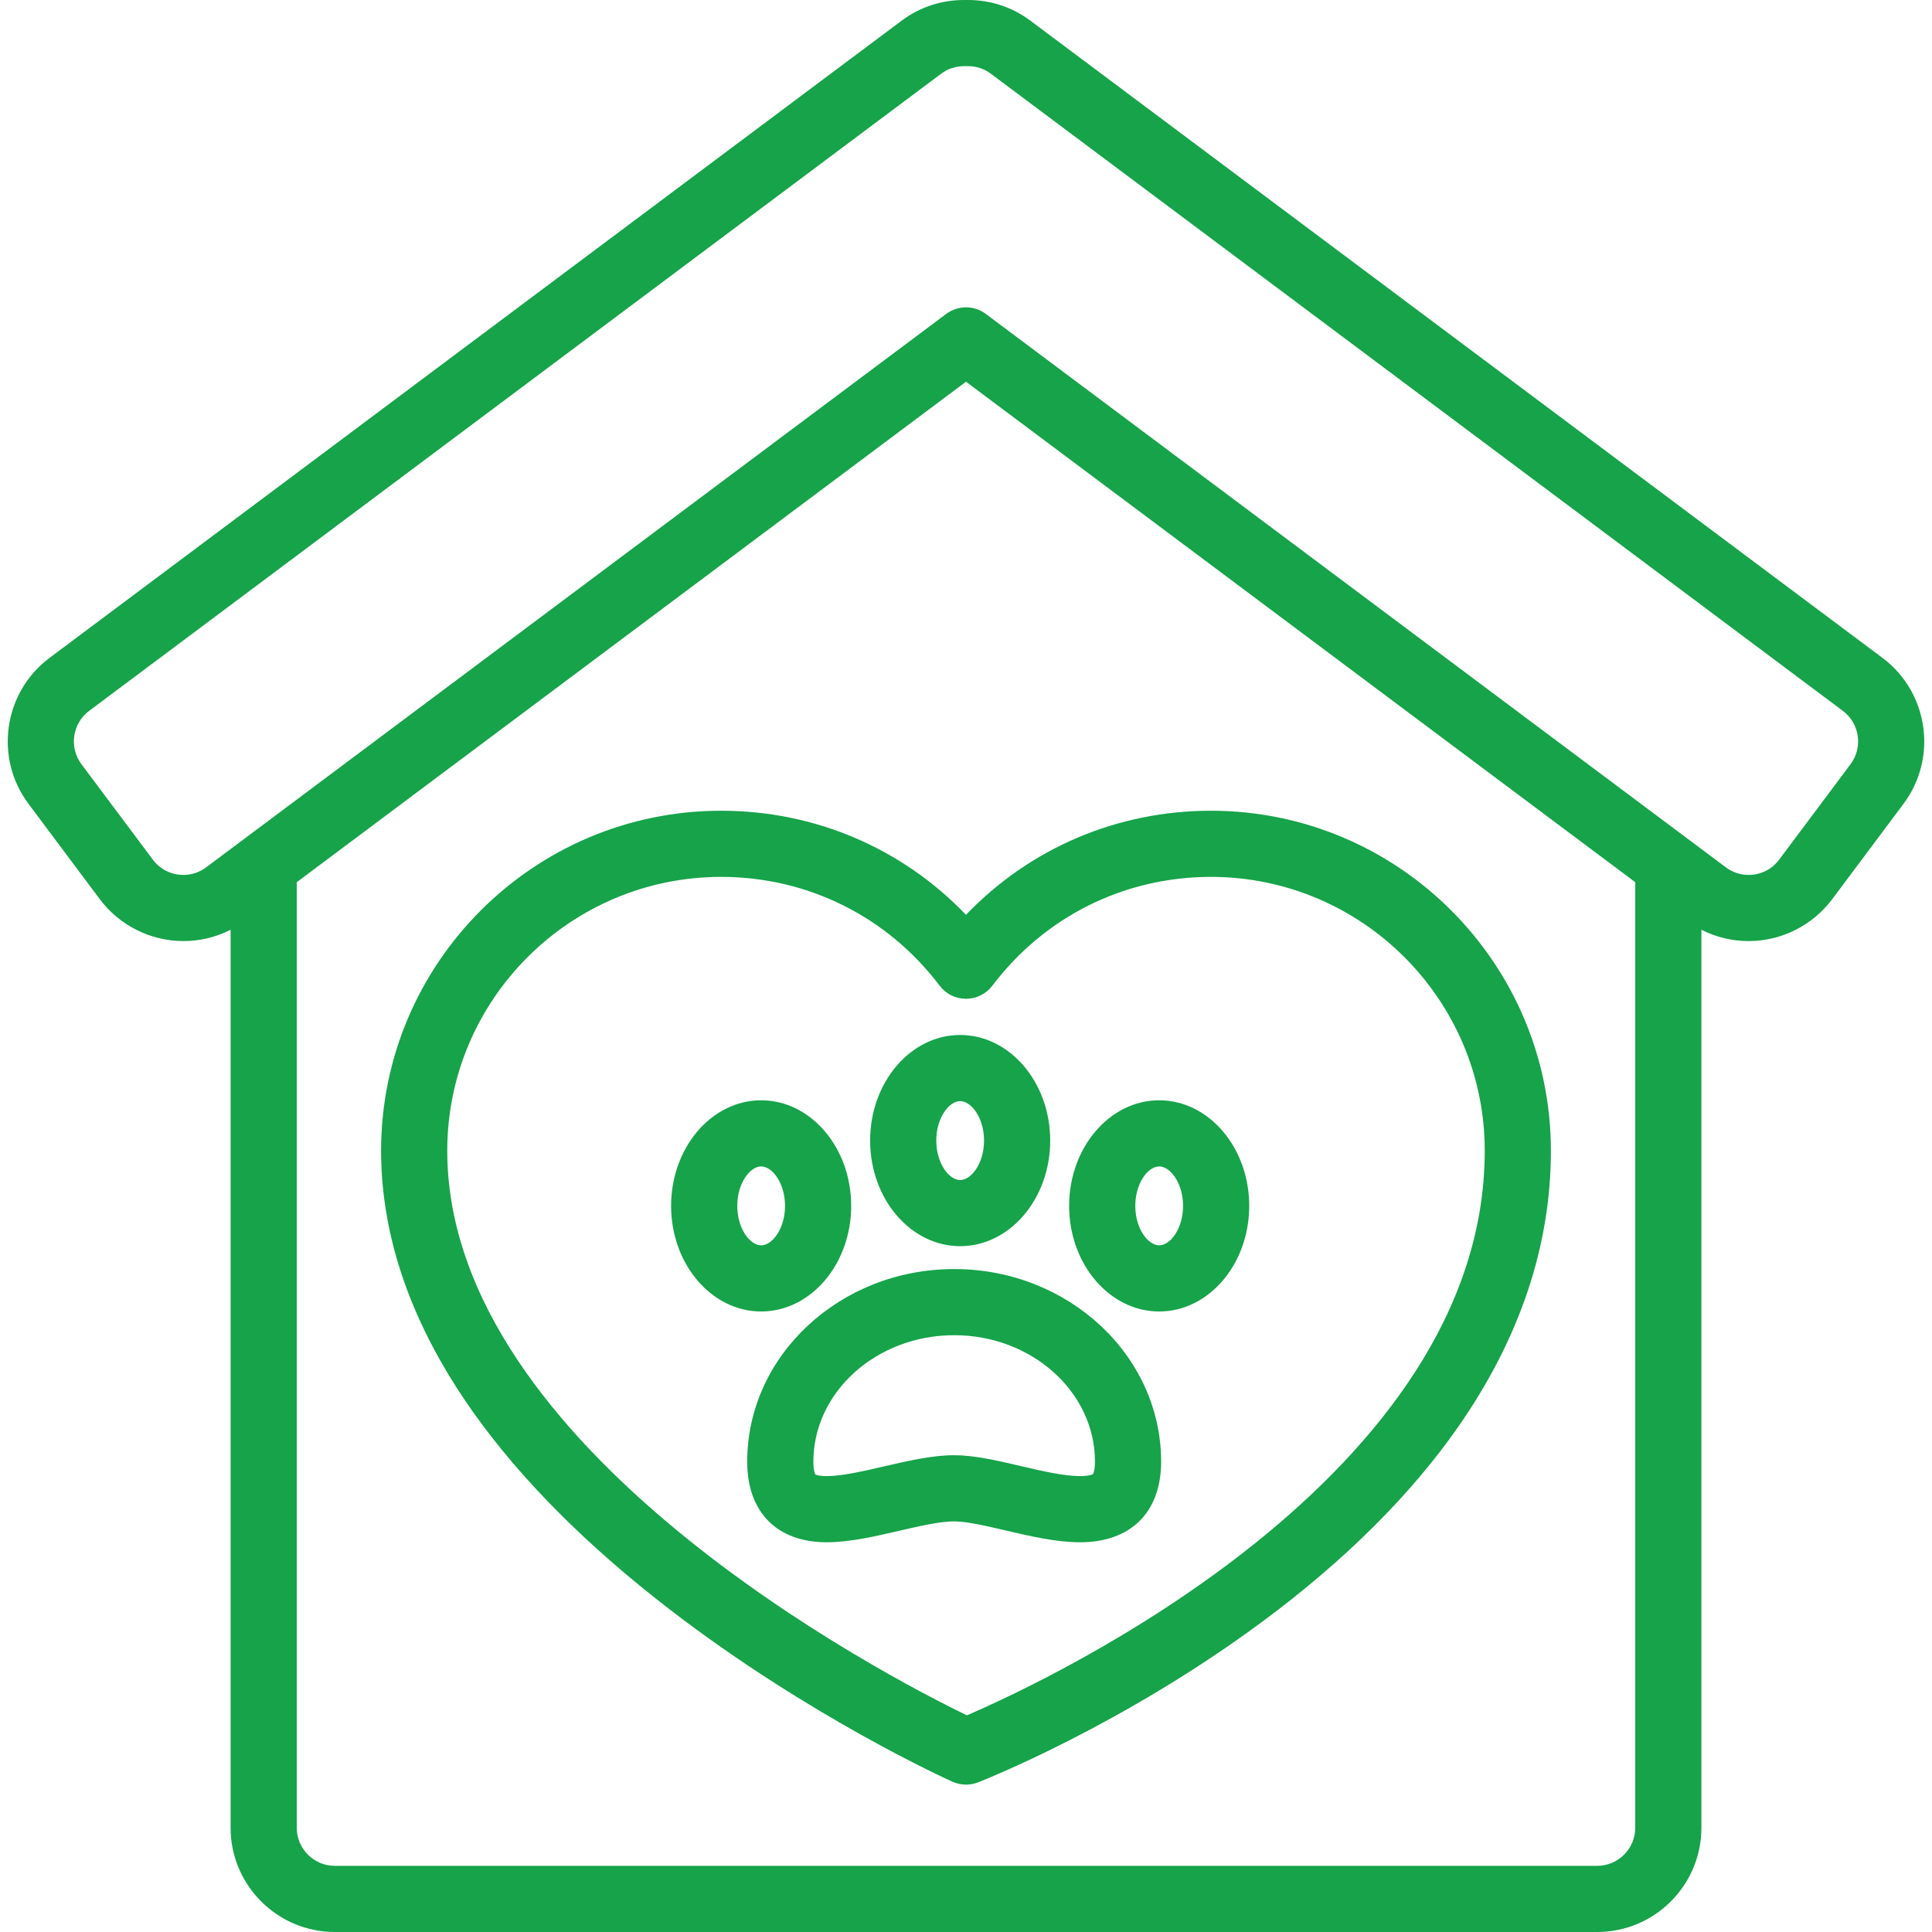 <!DOCTYPE svg PUBLIC "-//W3C//DTD SVG 1.1//EN" "http://www.w3.org/Graphics/SVG/1.1/DTD/svg11.dtd">
<!-- Uploaded to: SVG Repo, www.svgrepo.com, Transformed by: SVG Repo Mixer Tools -->
<svg fill="#16a34a" height="64px" width="64px" version="1.1" id="Capa_1" xmlns="http://www.w3.org/2000/svg" xmlns:xlink="http://www.w3.org/1999/xlink" viewBox="0 0 496.491 496.491" xml:space="preserve">
<g id="SVGRepo_bgCarrier" stroke-width="0"/>
<g id="SVGRepo_tracerCarrier" stroke-linecap="round" stroke-linejoin="round"/>
<g id="SVGRepo_iconCarrier"> <g> <path d="M245.204,326.125c-29.326,0-53.184,22.21-53.184,49.509c0,12.964,7.64,20.704,20.436,20.704 c5.876,0,12.325-1.494,18.561-2.938c5.161-1.195,10.497-2.432,14.187-2.432c3.213,0,8.283,1.182,13.185,2.325 c6.421,1.497,13.061,3.045,19.186,3.045c13.033-0.001,20.815-7.74,20.815-20.704C298.389,348.335,274.531,326.125,245.204,326.125z M280.883,378.816c-0.007,0.005-0.727,0.521-3.31,0.521c-4.169,0-9.84-1.322-15.324-2.601c-6.107-1.425-11.877-2.77-17.045-2.77 c-5.633,0-11.932,1.459-18.023,2.87c-5.305,1.23-10.792,2.5-14.725,2.5c-2.183,0-2.902-0.429-2.913-0.389 c-0.038-0.059-0.523-0.858-0.523-3.316c0-17.926,16.232-32.509,36.184-32.509c19.953,0,36.185,14.583,36.185,32.509 C281.389,377.719,281.002,378.666,280.883,378.816z"/> <path d="M218.739,309.891c0-14.963-10.379-27.136-23.137-27.136c-12.759,0-23.139,12.173-23.139,27.136 c0,14.963,10.38,27.136,23.139,27.136C208.36,337.026,218.739,324.853,218.739,309.891z M189.464,309.891 c0-5.801,3.241-10.136,6.139-10.136c2.897,0,6.137,4.335,6.137,10.136c0,5.801-3.24,10.136-6.137,10.136 C192.704,320.026,189.464,315.691,189.464,309.891z"/> <path d="M246.745,320.245c12.758,0,23.138-12.173,23.138-27.136s-10.38-27.136-23.138-27.136 c-12.758,0-23.137,12.173-23.137,27.136S233.987,320.245,246.745,320.245z M246.745,282.974c2.898,0,6.138,4.335,6.138,10.136 c0,5.801-3.24,10.136-6.138,10.136c-2.897,0-6.137-4.335-6.137-10.136C240.608,287.309,243.848,282.974,246.745,282.974z"/> <path d="M297.889,282.755c-12.759,0-23.139,12.173-23.139,27.136c0,14.963,10.38,27.136,23.139,27.136s23.139-12.173,23.139-27.136 C321.028,294.928,310.648,282.755,297.889,282.755z M297.889,320.026c-2.897,0-6.139-4.335-6.139-10.136 c0-5.801,3.241-10.136,6.139-10.136c2.897,0,6.139,4.335,6.139,10.136C304.028,315.691,300.786,320.026,297.889,320.026z"/> <path d="M483.763,169.063L264.798,5.317c-4.651-3.477-10.192-5.316-16.024-5.316l-0.111,0.001C248.61,0.001,248.561,0,248.521,0 l-0.173,0.003c-0.064-0.002-0.126-0.001-0.189-0.001L247.969,0c-0.04,0-0.089,0.001-0.141,0.002l-0.111-0.001 c-5.832,0-11.373,1.839-16.024,5.316L12.729,169.064c-11.828,8.845-14.257,25.666-5.413,37.498l18.346,24.532 c5.033,6.73,13.058,10.746,21.468,10.746c4.271,0,8.391-1.003,12.129-2.913v230.774c0,14.772,12.019,26.79,26.791,26.79h324.392 c14.772,0,26.791-12.018,26.791-26.79V238.926c3.738,1.911,7.857,2.915,12.129,2.915c0.001,0,0,0,0.001,0 c8.409,0,16.435-4.019,21.466-10.747l18.347-24.534C498.019,194.73,495.591,177.909,483.763,169.063z M410.442,479.491H86.05 c-5.399,0-9.791-4.392-9.791-9.79V226.708L248.247,98.095l171.986,128.612v242.994C420.233,475.1,415.84,479.491,410.442,479.491z M475.561,196.38l-18.347,24.533c-1.866,2.496-4.728,3.928-7.853,3.928c-2.119,0-4.142-0.675-5.849-1.952L253.337,80.673 c-1.509-1.128-3.3-1.692-5.09-1.692s-3.581,0.564-5.09,1.692L52.979,222.89c-1.707,1.276-3.73,1.95-5.849,1.95 c-3.124,0-5.987-1.432-7.854-3.928l-18.345-24.53c-3.232-4.324-2.345-10.472,1.978-13.704L241.874,18.933 c1.689-1.264,3.709-1.931,5.934-1.931c0.001,0,0.001,0,0.003,0c0.065,0,0.129,0.001,0.194-0.001l0.173,0.002 c0.049,0.001,0.1,0.001,0.137,0l0.193-0.002c0.096,0,0.193,0.001,0.266,0c2.133,0,4.154,0.668,5.843,1.932l218.965,163.744 C477.905,185.91,478.791,192.058,475.561,196.38z"/> <path d="M311.179,208.345c-24.104,0-46.524,9.634-62.933,26.746c-16.409-17.112-38.831-26.746-62.933-26.746 c-48.179,0-87.376,39.196-87.376,87.376c0,22.47,7.983,45.104,23.727,67.277c12.252,17.254,29.241,34.292,50.495,50.642 c35.829,27.56,71.116,43.561,72.601,44.228c1.107,0.498,2.296,0.748,3.486,0.748c1.047,0,2.097-0.193,3.092-0.582 c1.49-0.582,36.919-14.563,72.867-41.151c21.33-15.776,38.378-32.738,50.67-50.413c15.713-22.592,23.68-46.395,23.68-70.749 C398.555,247.541,359.359,208.345,311.179,208.345z M248.465,440.815c-20.799-10.101-133.528-68.413-133.528-145.094 c0-38.806,31.57-70.376,70.376-70.376c22.243,0,42.71,10.189,56.155,27.956c1.606,2.123,4.115,3.371,6.778,3.371 s5.171-1.248,6.778-3.371c13.444-17.767,33.912-27.956,56.155-27.956c38.806,0,70.376,31.57,70.376,70.376 C381.555,379.587,269.358,431.821,248.465,440.815z"/> </g> </g>
</svg>